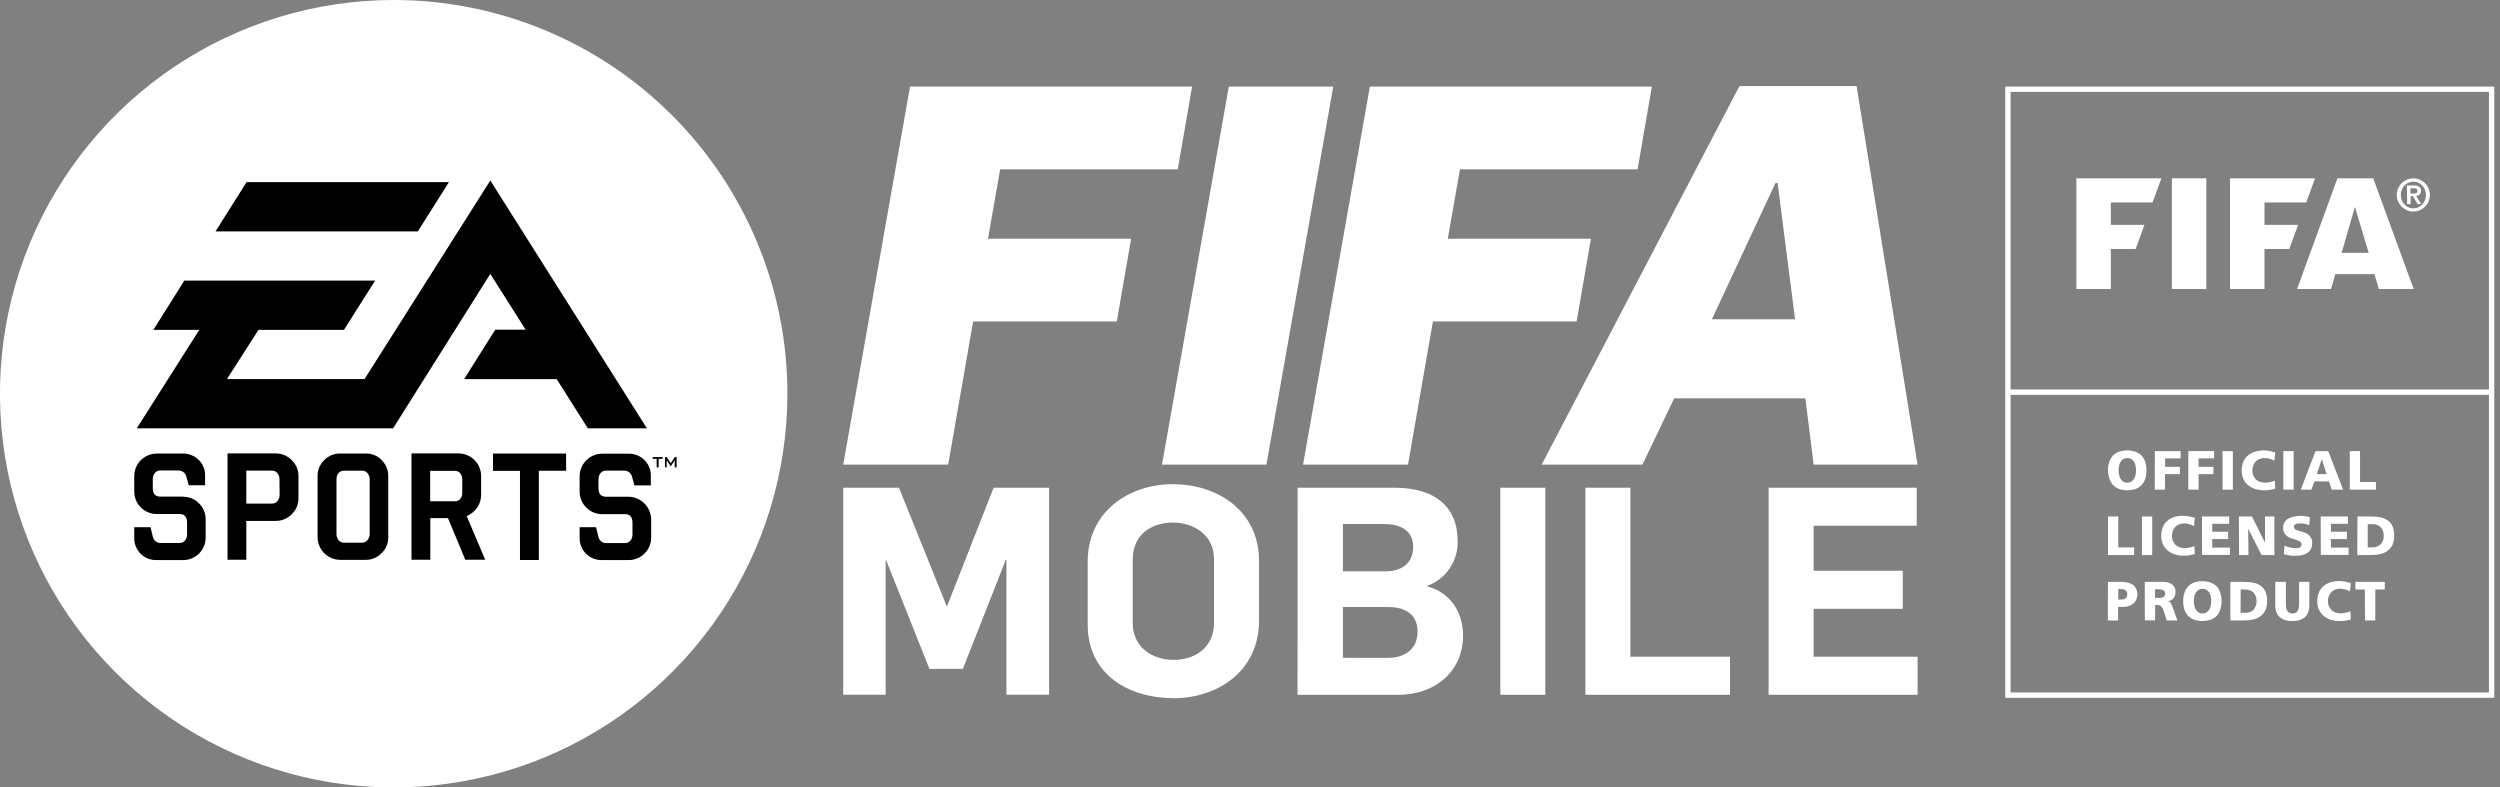 <svg width="127" height="40" viewBox="0 0 127 40" fill="none" xmlns="http://www.w3.org/2000/svg">
<rect x="0" y="0" width="127" height="40" fill="#808080" stroke="none"/>
<g clip-path="url(#clip0_1667_2170)">
<path d="M101.866 4.399V35.449H126.711V4.399H101.866ZM126.438 35.177H102.137V20.06H126.438V35.177ZM126.438 19.785H102.137V4.666H126.438V19.785Z" fill="white"/>
<path d="M107.085 23.895C107.083 23.752 107.104 23.609 107.148 23.472C107.184 23.354 107.246 23.245 107.327 23.152C107.413 23.064 107.518 22.995 107.634 22.951C107.91 22.858 108.209 22.858 108.485 22.951C108.604 22.994 108.711 23.063 108.799 23.152C108.882 23.245 108.943 23.354 108.979 23.472C109.062 23.747 109.062 24.041 108.979 24.316C108.943 24.434 108.882 24.543 108.799 24.635C108.713 24.726 108.608 24.795 108.49 24.838C108.216 24.931 107.919 24.931 107.645 24.838C107.529 24.794 107.424 24.725 107.338 24.635C107.256 24.542 107.195 24.433 107.159 24.316C107.112 24.18 107.087 24.039 107.085 23.895V23.895ZM107.624 23.895C107.624 23.974 107.632 24.052 107.649 24.129C107.664 24.2 107.691 24.267 107.728 24.33C107.762 24.387 107.809 24.434 107.866 24.468C107.926 24.505 107.996 24.523 108.067 24.52C108.138 24.523 108.208 24.505 108.27 24.468C108.326 24.434 108.373 24.386 108.406 24.33C108.443 24.268 108.47 24.2 108.485 24.129C108.502 24.052 108.51 23.974 108.51 23.895C108.51 23.815 108.502 23.734 108.485 23.655C108.471 23.584 108.444 23.517 108.406 23.456C108.372 23.4 108.326 23.353 108.27 23.319C108.208 23.284 108.138 23.267 108.067 23.269C107.996 23.267 107.927 23.284 107.866 23.319C107.809 23.353 107.762 23.4 107.728 23.456C107.691 23.517 107.664 23.585 107.649 23.655C107.632 23.734 107.623 23.815 107.624 23.895V23.895Z" fill="white"/>
<path d="M109.466 22.916H110.776V23.285H109.989V23.716H110.737V24.086H109.983V24.874H109.461L109.466 22.916Z" fill="white"/>
<path d="M111.166 22.916H112.476V23.285H111.688V23.716H112.442V24.086H111.688V24.874H111.166V22.916Z" fill="white"/>
<path d="M112.905 22.916H113.429V24.874H112.907L112.905 22.916Z" fill="white"/>
<path d="M115.583 24.829L115.335 24.883C115.225 24.901 115.113 24.909 115.002 24.908C114.868 24.907 114.734 24.889 114.605 24.854C114.476 24.82 114.354 24.762 114.246 24.683C114.136 24.601 114.046 24.495 113.982 24.373C113.91 24.227 113.875 24.066 113.88 23.903C113.876 23.749 113.905 23.597 113.964 23.456C114.016 23.332 114.096 23.223 114.198 23.136C114.303 23.048 114.425 22.983 114.557 22.944C114.702 22.901 114.852 22.88 115.003 22.881C115.102 22.882 115.201 22.892 115.298 22.912C115.393 22.932 115.488 22.955 115.583 22.984L115.542 23.407C115.463 23.362 115.378 23.327 115.291 23.303C115.206 23.28 115.118 23.268 115.03 23.269C114.944 23.268 114.859 23.284 114.779 23.318C114.706 23.347 114.641 23.392 114.587 23.449C114.532 23.506 114.49 23.575 114.463 23.65C114.434 23.731 114.419 23.817 114.42 23.903C114.419 23.991 114.435 24.079 114.469 24.161C114.499 24.235 114.545 24.302 114.603 24.357C114.663 24.411 114.733 24.452 114.81 24.479C114.895 24.507 114.984 24.521 115.073 24.52C115.159 24.52 115.245 24.511 115.328 24.491C115.408 24.473 115.485 24.449 115.562 24.42L115.583 24.829Z" fill="white"/>
<path d="M115.994 22.916H116.516V24.874H115.994V22.916Z" fill="white"/>
<path d="M117.629 22.916H118.275L119.029 24.874H118.455L118.309 24.456H117.574L117.419 24.874H116.881L117.629 22.916ZM117.949 23.32L117.697 24.086H118.187L117.949 23.32Z" fill="white"/>
<path d="M119.368 22.916H119.89V24.486H120.698V24.874H119.368V22.916Z" fill="white"/>
<path d="M107.085 26.238H107.607V27.808H108.415V28.196H107.085V26.238Z" fill="white"/>
<path d="M108.81 26.238H109.332V28.196H108.81V26.238Z" fill="white"/>
<path d="M111.495 28.151C111.419 28.169 111.339 28.187 111.249 28.203C111.139 28.223 111.027 28.232 110.915 28.23C110.78 28.229 110.646 28.211 110.517 28.176C110.387 28.139 110.265 28.078 110.158 27.997C110.047 27.914 109.957 27.808 109.894 27.686C109.822 27.54 109.786 27.379 109.792 27.216C109.787 27.063 109.816 26.91 109.876 26.769C109.927 26.645 110.007 26.536 110.109 26.45C110.214 26.361 110.337 26.296 110.468 26.258C110.614 26.218 110.765 26.199 110.917 26.204C111.016 26.204 111.114 26.214 111.211 26.234C111.306 26.254 111.401 26.277 111.498 26.304L111.455 26.728C111.376 26.683 111.292 26.649 111.204 26.625C111.12 26.602 111.033 26.591 110.946 26.591C110.859 26.59 110.773 26.606 110.692 26.638C110.62 26.669 110.555 26.714 110.5 26.771C110.445 26.828 110.403 26.897 110.377 26.972C110.347 27.053 110.333 27.139 110.334 27.225C110.332 27.313 110.349 27.401 110.382 27.483C110.413 27.557 110.458 27.623 110.517 27.677C110.576 27.732 110.646 27.774 110.723 27.801C110.808 27.829 110.897 27.843 110.987 27.842C111.073 27.842 111.158 27.832 111.242 27.814C111.321 27.795 111.399 27.771 111.475 27.742L111.495 28.151Z" fill="white"/>
<path d="M111.859 26.238H113.239V26.608H112.381V27.011H113.192V27.383H112.381V27.819H113.279V28.189H111.866L111.859 26.238Z" fill="white"/>
<path d="M113.736 26.238H114.4L115.063 27.568V26.238H115.538V28.196H114.89L114.207 26.857L114.223 28.196H113.744L113.736 26.238Z" fill="white"/>
<path d="M116.055 27.713C116.131 27.753 116.211 27.785 116.294 27.806C116.392 27.831 116.493 27.843 116.594 27.842C116.634 27.845 116.675 27.845 116.716 27.842C116.752 27.838 116.787 27.828 116.82 27.814C116.848 27.802 116.873 27.782 116.89 27.756C116.908 27.727 116.918 27.694 116.917 27.659C116.919 27.632 116.913 27.604 116.901 27.579C116.889 27.555 116.871 27.533 116.848 27.517C116.796 27.483 116.738 27.455 116.678 27.435C116.61 27.412 116.534 27.388 116.454 27.365C116.376 27.342 116.301 27.31 116.231 27.268C116.159 27.226 116.097 27.167 116.052 27.097C116.001 27.011 115.977 26.912 115.982 26.812C115.978 26.708 116.005 26.606 116.061 26.518C116.112 26.443 116.181 26.381 116.262 26.338C116.347 26.292 116.439 26.259 116.534 26.243C116.635 26.22 116.737 26.207 116.84 26.204C116.931 26.204 117.023 26.21 117.114 26.223C117.192 26.234 117.269 26.252 117.344 26.277L117.31 26.681C117.243 26.648 117.171 26.625 117.098 26.613C117.025 26.599 116.95 26.591 116.875 26.591H116.764C116.726 26.594 116.688 26.602 116.651 26.615C116.617 26.625 116.586 26.643 116.561 26.669C116.547 26.685 116.537 26.704 116.531 26.724C116.525 26.744 116.524 26.766 116.527 26.787C116.53 26.808 116.537 26.828 116.549 26.846C116.56 26.864 116.576 26.88 116.594 26.891C116.65 26.923 116.71 26.947 116.773 26.963L116.996 27.027C117.075 27.05 117.15 27.083 117.22 27.126C117.29 27.172 117.348 27.234 117.391 27.306C117.44 27.392 117.464 27.49 117.459 27.589C117.463 27.699 117.438 27.808 117.387 27.905C117.34 27.986 117.273 28.054 117.193 28.102C117.108 28.153 117.014 28.187 116.917 28.205C116.811 28.225 116.704 28.235 116.597 28.235C116.499 28.235 116.4 28.228 116.303 28.214C116.206 28.201 116.11 28.18 116.016 28.151L116.055 27.713Z" fill="white"/>
<path d="M117.891 26.238H119.271V26.608H118.412V27.011H119.223V27.383H118.412V27.819H119.309V28.189H117.898L117.891 26.238Z" fill="white"/>
<path d="M120.28 27.808H120.483C120.647 27.82 120.809 27.766 120.933 27.659C120.989 27.601 121.032 27.531 121.06 27.454C121.087 27.378 121.098 27.297 121.091 27.216C121.097 27.135 121.086 27.054 121.058 26.977C121.031 26.901 120.988 26.831 120.931 26.773C120.806 26.668 120.646 26.615 120.483 26.625H120.28V27.808ZM119.759 26.238H120.477C120.634 26.236 120.79 26.251 120.944 26.283C121.073 26.309 121.196 26.362 121.303 26.439C121.407 26.515 121.489 26.618 121.54 26.737C121.602 26.886 121.631 27.047 121.626 27.209C121.631 27.367 121.601 27.525 121.54 27.672C121.485 27.791 121.402 27.895 121.298 27.975C121.188 28.056 121.063 28.114 120.93 28.144C120.778 28.179 120.624 28.197 120.468 28.196H119.75L119.759 26.238Z" fill="white"/>
<path d="M107.085 29.56H107.708C107.94 29.543 108.173 29.597 108.373 29.716C108.439 29.777 108.491 29.85 108.527 29.932C108.563 30.013 108.581 30.102 108.581 30.191C108.581 30.28 108.563 30.368 108.527 30.45C108.491 30.532 108.439 30.605 108.373 30.666C108.208 30.786 108.005 30.845 107.801 30.832H107.6V31.518H107.078L107.085 29.56ZM107.607 30.457H107.742C107.784 30.458 107.826 30.454 107.867 30.445C107.904 30.437 107.939 30.422 107.97 30.4C107.999 30.377 108.023 30.349 108.04 30.316C108.057 30.275 108.066 30.232 108.065 30.188C108.066 30.145 108.057 30.102 108.04 30.062C108.023 30.03 107.999 30.002 107.97 29.98C107.939 29.959 107.904 29.945 107.867 29.937C107.826 29.928 107.784 29.924 107.742 29.924H107.607V30.457Z" fill="white"/>
<path d="M108.953 29.56H109.885C109.967 29.559 110.049 29.569 110.129 29.589C110.201 29.606 110.269 29.637 110.33 29.68C110.387 29.719 110.434 29.772 110.466 29.834C110.501 29.902 110.519 29.977 110.516 30.053C110.521 30.168 110.488 30.282 110.423 30.377C110.352 30.465 110.251 30.526 110.139 30.547V30.547C110.177 30.556 110.212 30.574 110.24 30.601C110.267 30.627 110.289 30.658 110.305 30.692C110.326 30.733 110.343 30.775 110.357 30.818C110.373 30.865 110.393 30.919 110.418 30.98L110.608 31.518H110.069L109.958 31.159C109.931 31.075 109.906 31.005 109.883 30.951C109.864 30.904 109.838 30.861 109.807 30.822C109.783 30.791 109.751 30.769 109.714 30.757C109.674 30.743 109.632 30.736 109.59 30.737H109.481V31.513H108.959L108.953 29.56ZM109.475 30.373H109.612H109.743C109.785 30.37 109.827 30.361 109.867 30.346C109.902 30.331 109.934 30.308 109.958 30.278C109.985 30.24 109.997 30.195 109.994 30.149C109.996 30.11 109.984 30.071 109.962 30.039C109.94 30.01 109.911 29.987 109.877 29.973C109.839 29.957 109.798 29.947 109.757 29.942C109.709 29.936 109.66 29.933 109.612 29.933H109.481L109.475 30.373Z" fill="white"/>
<path d="M110.906 30.538C110.904 30.394 110.926 30.251 110.969 30.114C111.005 29.997 111.066 29.888 111.148 29.797C111.234 29.707 111.339 29.638 111.455 29.596C111.731 29.502 112.03 29.502 112.306 29.596C112.422 29.638 112.527 29.707 112.613 29.797C112.695 29.888 112.756 29.997 112.792 30.114C112.876 30.39 112.876 30.684 112.792 30.96C112.756 31.078 112.694 31.186 112.613 31.279C112.527 31.369 112.421 31.438 112.304 31.48C112.03 31.573 111.733 31.573 111.459 31.48C111.343 31.438 111.238 31.369 111.152 31.279C111.067 31.188 111.002 31.079 110.964 30.96C110.922 30.823 110.903 30.681 110.906 30.538ZM111.445 30.538C111.445 30.617 111.453 30.696 111.47 30.773C111.484 30.844 111.511 30.911 111.549 30.972C111.582 31.029 111.629 31.077 111.685 31.112C111.747 31.148 111.817 31.166 111.888 31.164C111.958 31.166 112.028 31.148 112.089 31.112C112.146 31.078 112.194 31.03 112.227 30.972C112.264 30.911 112.291 30.843 112.306 30.773C112.34 30.617 112.34 30.455 112.306 30.299C112.291 30.229 112.265 30.161 112.227 30.1C112.193 30.044 112.145 29.997 112.089 29.964C112.028 29.928 111.958 29.911 111.888 29.913C111.817 29.911 111.747 29.928 111.685 29.964C111.629 29.998 111.583 30.044 111.549 30.1C111.51 30.161 111.484 30.229 111.47 30.299C111.453 30.378 111.444 30.458 111.445 30.538V30.538Z" fill="white"/>
<path d="M113.302 29.56H114.02C114.177 29.558 114.334 29.573 114.488 29.605C114.617 29.63 114.74 29.683 114.847 29.759C114.951 29.837 115.033 29.94 115.086 30.059C115.146 30.209 115.175 30.369 115.17 30.531C115.175 30.689 115.146 30.846 115.084 30.992C115.03 31.112 114.947 31.217 114.842 31.297C114.735 31.377 114.613 31.435 114.483 31.466C114.331 31.501 114.175 31.519 114.02 31.518H113.302V29.56ZM113.822 31.13H114.025C114.189 31.142 114.352 31.088 114.477 30.981C114.579 30.856 114.635 30.7 114.635 30.538C114.635 30.376 114.579 30.22 114.477 30.095C114.352 29.989 114.192 29.936 114.029 29.946H113.826L113.822 31.13Z" fill="white"/>
<path d="M117.313 30.775C117.315 30.893 117.294 31.011 117.25 31.121C117.211 31.215 117.149 31.299 117.071 31.364C116.99 31.428 116.897 31.477 116.798 31.505C116.684 31.537 116.566 31.552 116.448 31.55C116.33 31.552 116.213 31.537 116.1 31.505C116 31.477 115.908 31.428 115.827 31.364C115.748 31.299 115.686 31.216 115.647 31.121C115.604 31.011 115.582 30.893 115.585 30.775V29.56H116.121V30.691C116.121 30.751 116.126 30.811 116.136 30.87C116.145 30.924 116.163 30.975 116.189 31.023C116.214 31.066 116.249 31.102 116.292 31.127C116.344 31.151 116.4 31.164 116.458 31.164C116.515 31.164 116.572 31.151 116.624 31.127C116.666 31.102 116.702 31.066 116.726 31.023C116.752 30.975 116.77 30.924 116.778 30.87C116.789 30.811 116.795 30.751 116.794 30.691V29.56H117.317L117.313 30.775Z" fill="white"/>
<path d="M119.422 31.473C119.347 31.491 119.264 31.509 119.174 31.525C119.064 31.544 118.952 31.552 118.84 31.55C118.707 31.55 118.573 31.533 118.444 31.498C118.314 31.461 118.192 31.401 118.085 31.319C117.974 31.237 117.884 31.132 117.821 31.01C117.749 30.864 117.714 30.703 117.719 30.54C117.715 30.387 117.743 30.234 117.803 30.093C117.855 29.969 117.935 29.859 118.036 29.772C118.142 29.685 118.264 29.62 118.395 29.581C118.54 29.539 118.691 29.517 118.842 29.519C118.941 29.519 119.04 29.529 119.137 29.547C119.232 29.567 119.327 29.592 119.422 29.619L119.381 30.043C119.301 29.998 119.217 29.963 119.129 29.939C119.044 29.917 118.957 29.906 118.869 29.906C118.783 29.905 118.698 29.921 118.618 29.953C118.545 29.983 118.479 30.028 118.426 30.086C118.371 30.143 118.329 30.211 118.302 30.285C118.273 30.367 118.258 30.453 118.259 30.54C118.258 30.628 118.274 30.716 118.307 30.798C118.338 30.872 118.385 30.939 118.443 30.993C118.502 31.048 118.572 31.089 118.648 31.114C118.733 31.143 118.822 31.158 118.912 31.157C118.998 31.157 119.084 31.147 119.167 31.127C119.247 31.109 119.325 31.085 119.4 31.055L119.422 31.473Z" fill="white"/>
<path d="M120.136 29.946H119.655V29.56H121.147V29.946H120.664V31.518H120.142L120.136 29.946Z" fill="white"/>
<path fill-rule="evenodd" clip-rule="evenodd" d="M105.48 9.058V14.681H107.23V12.65H108.49L108.937 11.422H107.23V10.284H109.35L109.797 9.058H105.48Z" fill="white"/>
<path d="M112.081 9.058H110.332V14.681H112.081V9.058Z" fill="white"/>
<path fill-rule="evenodd" clip-rule="evenodd" d="M113.286 9.058V14.681H115.037V12.65H116.295L116.744 11.422H115.037V10.284H117.157L117.604 9.058H113.286Z" fill="white"/>
<path fill-rule="evenodd" clip-rule="evenodd" d="M122.615 14.681H120.847L120.619 13.926H118.634L118.415 14.681H116.692L118.74 9.058H120.56L122.615 14.681ZM120.33 12.845L119.63 10.512L118.954 12.845H120.33Z" fill="white"/>
<path d="M122.597 10.745C122.484 10.745 122.373 10.723 122.269 10.679C122.17 10.635 122.079 10.575 122.001 10.499C121.926 10.422 121.865 10.331 121.822 10.232C121.778 10.128 121.755 10.016 121.755 9.903C121.755 9.791 121.778 9.679 121.822 9.575C121.865 9.476 121.926 9.385 122.001 9.308C122.079 9.232 122.169 9.171 122.269 9.128C122.373 9.084 122.484 9.062 122.597 9.062C122.71 9.062 122.822 9.084 122.926 9.128C123.025 9.17 123.116 9.231 123.193 9.308C123.269 9.385 123.33 9.475 123.372 9.575C123.416 9.679 123.439 9.791 123.439 9.903C123.439 10.016 123.416 10.128 123.372 10.232C123.33 10.332 123.269 10.422 123.193 10.499C123.116 10.575 123.025 10.636 122.926 10.679C122.822 10.723 122.71 10.745 122.597 10.745V10.745ZM122.597 10.582C122.682 10.583 122.765 10.566 122.843 10.533C122.921 10.5 122.991 10.451 123.049 10.39C123.108 10.327 123.154 10.254 123.186 10.175C123.251 10.001 123.251 9.81 123.186 9.636C123.154 9.557 123.108 9.484 123.049 9.421C122.992 9.361 122.923 9.312 122.847 9.279C122.768 9.246 122.683 9.229 122.598 9.229C122.513 9.229 122.428 9.246 122.349 9.279C122.273 9.312 122.204 9.36 122.147 9.421C122.088 9.484 122.042 9.557 122.01 9.636C121.945 9.81 121.945 10.001 122.01 10.175C122.042 10.254 122.088 10.327 122.147 10.39C122.204 10.45 122.273 10.499 122.349 10.532C122.427 10.567 122.512 10.587 122.597 10.589V10.582ZM122.272 9.421H122.631C122.724 9.415 122.816 9.437 122.895 9.485C122.927 9.511 122.951 9.544 122.967 9.582C122.983 9.619 122.989 9.66 122.985 9.701C122.987 9.734 122.982 9.767 122.971 9.797C122.959 9.828 122.941 9.857 122.918 9.88C122.868 9.923 122.805 9.948 122.739 9.952L122.997 10.37H122.818L122.57 9.959H122.463V10.37H122.283L122.272 9.421ZM122.452 9.83H122.61C122.634 9.832 122.659 9.832 122.683 9.83C122.705 9.827 122.726 9.821 122.746 9.812C122.764 9.802 122.779 9.787 122.789 9.769C122.801 9.745 122.807 9.718 122.805 9.692C122.807 9.668 122.8 9.644 122.787 9.624C122.776 9.607 122.761 9.593 122.743 9.584C122.723 9.575 122.701 9.569 122.68 9.566C122.657 9.564 122.634 9.564 122.611 9.566H122.452V9.83Z" fill="white"/>
<path d="M19.999 8.05409e-08C16.043 9.64678e-08 12.176 1.173 8.887 3.371C5.598 5.569 3.034 8.693 1.52 12.347C0.007 16.002 -0.389 20.024 0.382 23.904C1.154 27.783 3.059 31.347 5.857 34.144C8.654 36.941 12.218 38.846 16.098 39.618C19.978 40.389 24 39.993 27.654 38.479C31.309 36.965 34.432 34.401 36.63 31.111C38.828 27.822 40 23.955 40 19.999C40 17.373 39.483 14.772 38.477 12.345C37.472 9.919 35.999 7.714 34.142 5.857C32.284 4 30.079 2.527 27.653 1.522C25.226 0.517 22.625 -0 19.999 8.05409e-08" fill="white"/>
<path d="M33.153 23.219H33.663V23.309H33.46V23.741H33.358V23.309H33.153V23.219ZM9.299 25.229H8.146C7.888 25.229 7.761 25.085 7.761 24.804V24.348C7.754 24.232 7.792 24.118 7.867 24.028C7.9 23.987 7.943 23.953 7.991 23.931C8.04 23.909 8.093 23.899 8.146 23.901H9.044C9.14 23.895 9.235 23.923 9.312 23.98C9.389 24.037 9.443 24.12 9.466 24.213L9.589 24.653H10.419V24.168C10.424 24.019 10.397 23.87 10.341 23.731C10.285 23.592 10.201 23.467 10.094 23.362C9.988 23.258 9.863 23.176 9.725 23.121C9.587 23.066 9.44 23.038 9.292 23.041H7.96C7.658 23.042 7.368 23.163 7.154 23.377C6.941 23.591 6.821 23.88 6.82 24.183V24.962C6.819 25.113 6.847 25.263 6.904 25.403C6.962 25.543 7.046 25.67 7.153 25.777C7.259 25.884 7.386 25.969 7.526 26.026C7.666 26.084 7.816 26.113 7.967 26.112H9.119C9.374 26.112 9.503 26.259 9.503 26.548V27.14C9.507 27.255 9.47 27.366 9.399 27.456C9.366 27.498 9.323 27.531 9.274 27.553C9.226 27.575 9.173 27.585 9.119 27.584H8.204C8.107 27.596 8.008 27.571 7.928 27.515C7.847 27.459 7.79 27.376 7.768 27.28L7.646 26.783H6.82V27.322C6.816 27.471 6.843 27.62 6.899 27.758C6.954 27.897 7.037 28.023 7.142 28.129C7.248 28.235 7.374 28.318 7.513 28.373C7.651 28.429 7.8 28.456 7.949 28.452H9.306C9.457 28.453 9.606 28.423 9.745 28.365C9.884 28.307 10.011 28.222 10.117 28.115C10.223 28.008 10.307 27.881 10.364 27.742C10.42 27.602 10.449 27.453 10.447 27.302V26.383C10.449 26.233 10.42 26.084 10.363 25.945C10.305 25.806 10.22 25.68 10.112 25.575C10.008 25.466 9.883 25.379 9.744 25.321C9.606 25.262 9.456 25.233 9.306 25.234L9.299 25.229ZM14.827 23.384C14.934 23.487 15.02 23.612 15.077 23.749C15.135 23.887 15.164 24.035 15.162 24.184V25.306C15.165 25.457 15.136 25.607 15.079 25.747C15.021 25.886 14.935 26.012 14.827 26.117C14.719 26.228 14.591 26.316 14.448 26.375C14.306 26.434 14.153 26.464 13.999 26.462H12.513V28.436H11.558V23.034H13.999C14.151 23.032 14.302 23.061 14.443 23.119C14.584 23.177 14.711 23.263 14.818 23.371L14.827 23.384ZM14.198 24.35C14.203 24.234 14.164 24.121 14.089 24.032C14.056 23.991 14.014 23.959 13.966 23.937C13.919 23.916 13.867 23.905 13.814 23.906H12.513V25.583H13.82C13.872 25.583 13.924 25.572 13.971 25.55C14.018 25.528 14.06 25.497 14.094 25.457C14.169 25.368 14.208 25.254 14.204 25.137L14.198 24.35ZM23.702 26.205L24.649 28.436H23.637L22.758 26.322H21.86V28.436H20.904V23.034H23.293C23.595 23.034 23.886 23.154 24.101 23.367C24.316 23.58 24.438 23.869 24.441 24.172V25.127C24.444 25.363 24.374 25.595 24.24 25.791C24.106 25.978 23.923 26.125 23.712 26.218L23.702 26.205ZM23.483 24.362C23.488 24.247 23.452 24.134 23.381 24.044C23.348 24.004 23.307 23.971 23.26 23.949C23.213 23.928 23.161 23.917 23.11 23.919H21.853V25.464H23.11C23.161 25.466 23.212 25.456 23.258 25.436C23.305 25.415 23.347 25.384 23.381 25.346C23.452 25.256 23.488 25.143 23.483 25.028V24.362ZM25.044 23.919H26.415V28.449H27.372V23.913H28.759V23.041H25.044V23.919ZM31.938 25.234H30.788C30.533 25.234 30.403 25.091 30.403 24.809V24.353C30.399 24.238 30.436 24.124 30.508 24.034C30.541 23.992 30.584 23.959 30.633 23.937C30.681 23.915 30.734 23.904 30.788 23.906H31.685C31.781 23.9 31.876 23.928 31.953 23.985C32.03 24.043 32.084 24.125 32.107 24.218L32.232 24.658H33.062V24.174C33.065 24.024 33.038 23.875 32.982 23.737C32.926 23.598 32.842 23.473 32.735 23.368C32.629 23.263 32.503 23.18 32.365 23.125C32.226 23.07 32.078 23.043 31.929 23.047H30.594C30.291 23.047 30 23.168 29.785 23.381C29.57 23.595 29.448 23.885 29.445 24.188V24.967C29.443 25.119 29.472 25.269 29.53 25.409C29.588 25.549 29.674 25.676 29.782 25.782C29.887 25.89 30.014 25.976 30.153 26.034C30.293 26.092 30.443 26.12 30.594 26.117H31.746C32.003 26.117 32.13 26.265 32.13 26.553V27.146C32.134 27.26 32.098 27.372 32.028 27.462C31.993 27.503 31.95 27.535 31.901 27.557C31.852 27.579 31.799 27.59 31.746 27.589H30.831C30.733 27.599 30.636 27.572 30.557 27.515C30.478 27.458 30.423 27.374 30.402 27.279L30.278 26.782H29.445V27.32C29.442 27.469 29.469 27.618 29.525 27.757C29.581 27.895 29.664 28.021 29.77 28.127C29.875 28.233 30.002 28.316 30.14 28.372C30.279 28.427 30.428 28.454 30.578 28.451H31.929C32.081 28.453 32.232 28.424 32.372 28.366C32.513 28.308 32.64 28.222 32.746 28.113C32.854 28.008 32.94 27.881 32.997 27.741C33.054 27.602 33.082 27.451 33.079 27.3V26.383C33.074 26.08 32.951 25.791 32.736 25.576C32.522 25.362 32.232 25.239 31.929 25.234H31.938ZM34.28 23.219L34.074 23.535L33.869 23.219H33.781V23.741H33.869V23.42C33.869 23.4 33.858 23.384 33.858 23.362L33.889 23.415L34.068 23.677H34.084L34.251 23.42C34.262 23.402 34.27 23.383 34.276 23.362C34.275 23.381 34.275 23.401 34.276 23.42V23.741H34.372V23.219H34.28ZM19.384 23.375C19.493 23.478 19.58 23.603 19.638 23.741C19.697 23.88 19.725 24.029 19.723 24.179V27.28C19.727 27.434 19.699 27.586 19.641 27.728C19.582 27.869 19.495 27.997 19.384 28.102C19.278 28.211 19.152 28.297 19.012 28.355C18.872 28.414 18.722 28.442 18.57 28.44H17.289C17.137 28.44 16.986 28.411 16.845 28.352C16.705 28.294 16.577 28.209 16.469 28.101C16.362 27.993 16.277 27.865 16.219 27.724C16.162 27.584 16.132 27.433 16.133 27.28V24.175C16.131 24.026 16.161 23.878 16.219 23.74C16.277 23.602 16.363 23.478 16.471 23.375C16.576 23.265 16.704 23.179 16.845 23.121C16.985 23.063 17.137 23.035 17.289 23.038H18.579C18.731 23.035 18.881 23.063 19.02 23.12C19.16 23.178 19.287 23.263 19.392 23.371L19.384 23.375ZM18.779 24.353C18.784 24.237 18.744 24.123 18.667 24.035C18.635 23.995 18.593 23.963 18.546 23.941C18.498 23.919 18.447 23.909 18.395 23.91H17.479C17.426 23.908 17.372 23.919 17.323 23.94C17.274 23.962 17.231 23.995 17.196 24.035C17.125 24.126 17.089 24.238 17.093 24.353V27.122C17.09 27.236 17.126 27.347 17.196 27.437C17.229 27.48 17.272 27.514 17.322 27.537C17.371 27.56 17.425 27.571 17.479 27.569H18.395C18.447 27.57 18.499 27.558 18.547 27.535C18.594 27.512 18.636 27.479 18.667 27.437C18.743 27.35 18.783 27.238 18.779 27.122V24.353ZM22.806 9.252H12.526L10.948 11.756H21.225L22.806 9.252ZM26.701 16.747H25.159L23.578 19.26H28.28L29.861 21.758H32.862L24.908 9.169L18.518 19.258H11.528L13.132 16.756H17.474L19.057 14.254H9.365L7.791 16.756H10.124L6.949 21.758H19.969L24.908 13.913L26.701 16.747Z" fill="black"/>
<path d="M46.23 4.399H60.557L59.831 8.601H50.808L50.189 12.129H57.46L56.733 16.331H49.435L48.168 23.601H42.836L46.23 4.399Z" fill="white"/>
<path d="M62.424 4.399H67.729L64.335 23.601H59.03L62.424 4.399Z" fill="white"/>
<path d="M69.589 4.399H83.916L83.188 8.601H74.167L73.546 12.129H80.819L80.092 16.331H72.792L71.527 23.601H66.195L69.589 4.399Z" fill="white"/>
<path d="M88.364 4.372H94.315L97.413 23.601H92.135L91.713 20.234H85.05L83.435 23.601H78.318L88.364 4.372ZM91.19 16.218L90.302 9.295H90.194L86.964 16.218H91.19Z" fill="white"/>
<path d="M42.836 24.777H45.668L48.087 30.78H48.116L50.476 24.777H53.294V35.294H51.126V28.434H51.096L48.913 33.98H47.215L45.018 28.463H44.99V35.294H42.836V24.777Z" fill="white"/>
<path d="M55.255 31.724V28.537C55.255 25.954 57.395 24.597 59.563 24.597C61.878 24.597 63.958 25.968 63.958 28.492V31.53C63.958 34.156 61.776 35.468 59.636 35.468C57.321 35.468 55.255 34.258 55.255 31.723V31.724ZM61.672 31.634V28.39C61.672 27.21 60.683 26.546 59.577 26.546C58.604 26.546 57.542 27.063 57.542 28.434V31.651C57.542 32.844 58.486 33.523 59.636 33.523C60.595 33.523 61.672 32.984 61.672 31.636" fill="white"/>
<path d="M65.92 24.777H70.861C72.912 24.777 74.047 25.764 74.047 27.46C74.066 27.957 73.928 28.448 73.652 28.861C73.376 29.275 72.975 29.59 72.508 29.763V29.793C73.704 30.104 74.323 31.136 74.323 32.286C74.323 34.129 72.876 35.296 71.048 35.296H65.915L65.92 24.777ZM70.374 29.025C71.29 29.025 71.791 28.539 71.791 27.787C71.791 27.004 71.216 26.62 70.315 26.62H68.221V29.025H70.374ZM70.493 33.42C71.437 33.42 72.011 32.92 72.011 32.092C72.011 31.265 71.473 30.836 70.493 30.836H68.221V33.417L70.493 33.42Z" fill="white"/>
<path d="M78.501 24.777H76.217V35.294H78.501V24.777Z" fill="white"/>
<path d="M80.539 24.777H82.825V33.361H87.885V35.294H80.539V24.777Z" fill="white"/>
<path d="M89.846 24.777H97.368V26.708H92.133V28.994H96.661V30.927H92.133V33.361H97.413V35.294H89.846V24.777Z" fill="white"/>
</g>
<defs>
<clipPath id="clip0_1667_2170">
<rect width="126.709" height="40" fill="white"/>
</clipPath>
</defs>
</svg>
